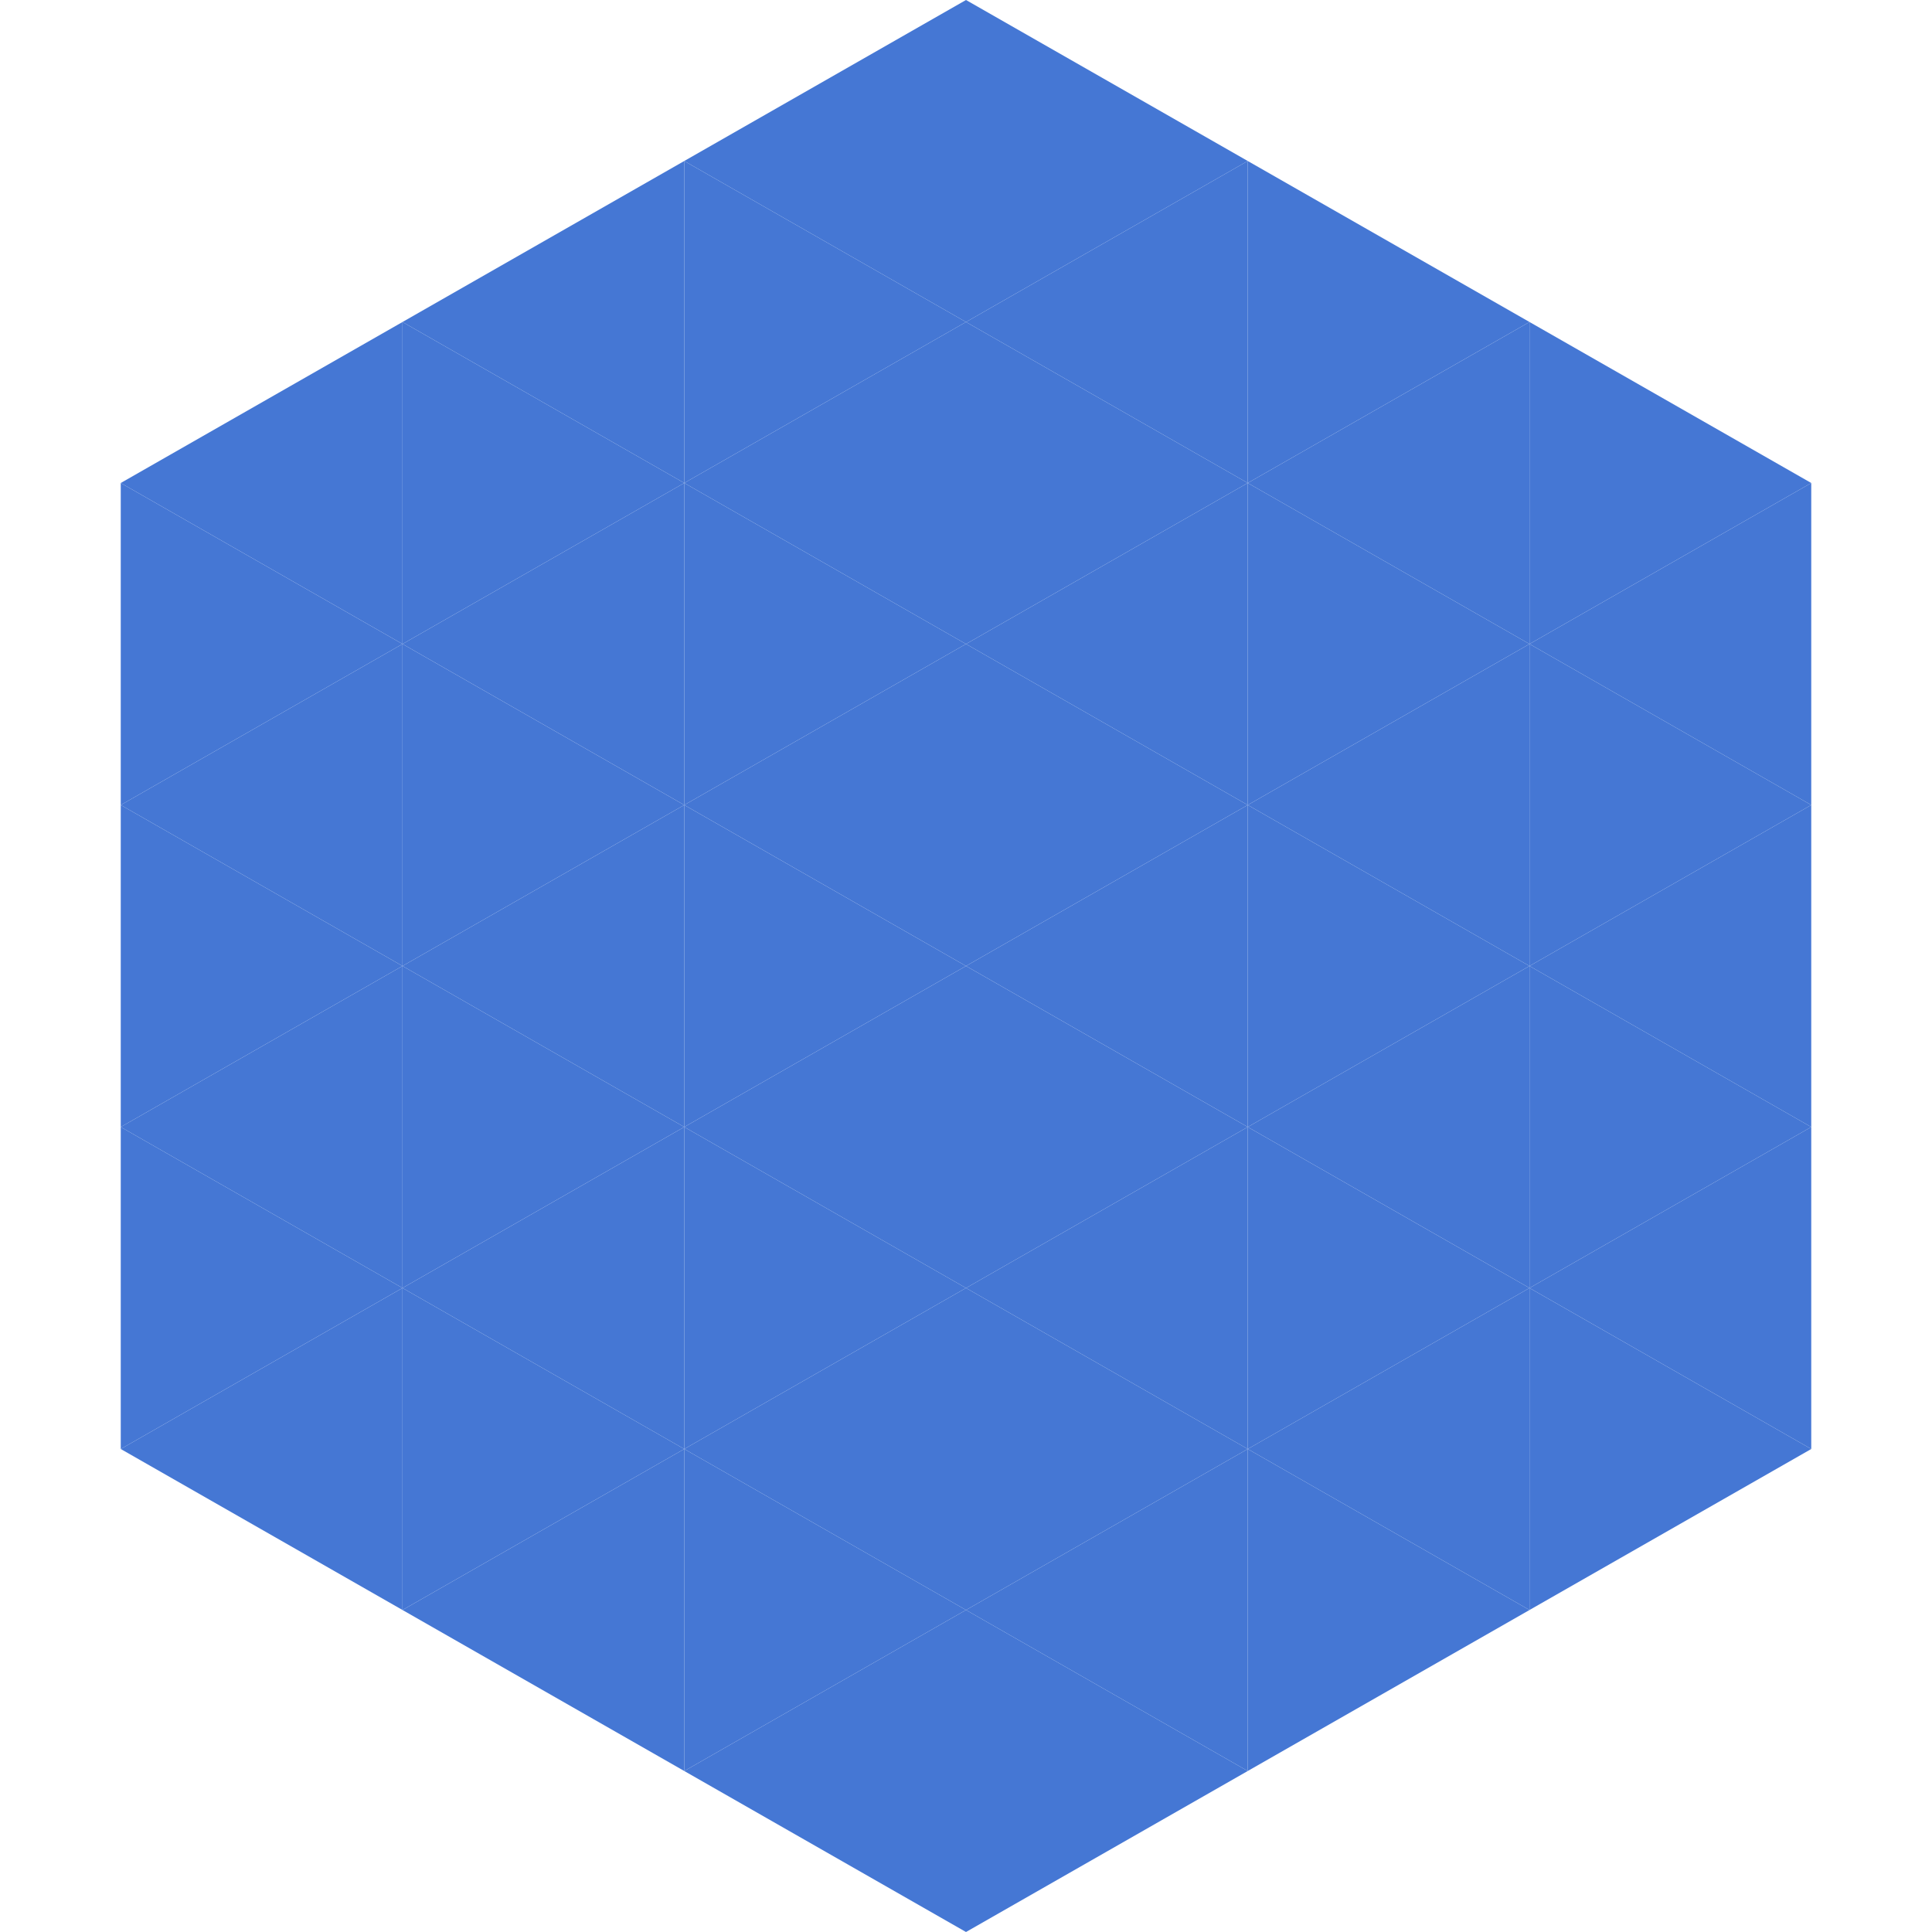 <?xml version="1.0"?>
<!-- Generated by SVGo -->
<svg width="240" height="240"
     xmlns="http://www.w3.org/2000/svg"
     xmlns:xlink="http://www.w3.org/1999/xlink">
<polygon points="50,40 15,60 50,80" style="fill:rgb(69,119,212)" />
<polygon points="190,40 225,60 190,80" style="fill:rgb(69,119,212)" />
<polygon points="15,60 50,80 15,100" style="fill:rgb(69,119,212)" />
<polygon points="225,60 190,80 225,100" style="fill:rgb(69,119,212)" />
<polygon points="50,80 15,100 50,120" style="fill:rgb(69,119,212)" />
<polygon points="190,80 225,100 190,120" style="fill:rgb(69,119,212)" />
<polygon points="15,100 50,120 15,140" style="fill:rgb(69,119,212)" />
<polygon points="225,100 190,120 225,140" style="fill:rgb(69,119,212)" />
<polygon points="50,120 15,140 50,160" style="fill:rgb(69,119,212)" />
<polygon points="190,120 225,140 190,160" style="fill:rgb(69,119,212)" />
<polygon points="15,140 50,160 15,180" style="fill:rgb(69,119,212)" />
<polygon points="225,140 190,160 225,180" style="fill:rgb(69,119,212)" />
<polygon points="50,160 15,180 50,200" style="fill:rgb(69,119,212)" />
<polygon points="190,160 225,180 190,200" style="fill:rgb(69,119,212)" />
<polygon points="15,180 50,200 15,220" style="fill:rgb(255,255,255); fill-opacity:0" />
<polygon points="225,180 190,200 225,220" style="fill:rgb(255,255,255); fill-opacity:0" />
<polygon points="50,0 85,20 50,40" style="fill:rgb(255,255,255); fill-opacity:0" />
<polygon points="190,0 155,20 190,40" style="fill:rgb(255,255,255); fill-opacity:0" />
<polygon points="85,20 50,40 85,60" style="fill:rgb(69,119,212)" />
<polygon points="155,20 190,40 155,60" style="fill:rgb(69,119,212)" />
<polygon points="50,40 85,60 50,80" style="fill:rgb(69,119,212)" />
<polygon points="190,40 155,60 190,80" style="fill:rgb(69,119,212)" />
<polygon points="85,60 50,80 85,100" style="fill:rgb(69,119,212)" />
<polygon points="155,60 190,80 155,100" style="fill:rgb(69,119,212)" />
<polygon points="50,80 85,100 50,120" style="fill:rgb(69,119,212)" />
<polygon points="190,80 155,100 190,120" style="fill:rgb(69,119,212)" />
<polygon points="85,100 50,120 85,140" style="fill:rgb(69,119,212)" />
<polygon points="155,100 190,120 155,140" style="fill:rgb(69,119,212)" />
<polygon points="50,120 85,140 50,160" style="fill:rgb(69,119,212)" />
<polygon points="190,120 155,140 190,160" style="fill:rgb(69,119,212)" />
<polygon points="85,140 50,160 85,180" style="fill:rgb(69,119,212)" />
<polygon points="155,140 190,160 155,180" style="fill:rgb(69,119,212)" />
<polygon points="50,160 85,180 50,200" style="fill:rgb(69,119,212)" />
<polygon points="190,160 155,180 190,200" style="fill:rgb(69,119,212)" />
<polygon points="85,180 50,200 85,220" style="fill:rgb(69,119,212)" />
<polygon points="155,180 190,200 155,220" style="fill:rgb(69,119,212)" />
<polygon points="120,0 85,20 120,40" style="fill:rgb(69,119,212)" />
<polygon points="120,0 155,20 120,40" style="fill:rgb(69,119,212)" />
<polygon points="85,20 120,40 85,60" style="fill:rgb(69,119,212)" />
<polygon points="155,20 120,40 155,60" style="fill:rgb(69,119,212)" />
<polygon points="120,40 85,60 120,80" style="fill:rgb(69,119,212)" />
<polygon points="120,40 155,60 120,80" style="fill:rgb(69,119,212)" />
<polygon points="85,60 120,80 85,100" style="fill:rgb(69,119,212)" />
<polygon points="155,60 120,80 155,100" style="fill:rgb(69,119,212)" />
<polygon points="120,80 85,100 120,120" style="fill:rgb(69,119,212)" />
<polygon points="120,80 155,100 120,120" style="fill:rgb(69,119,212)" />
<polygon points="85,100 120,120 85,140" style="fill:rgb(69,119,212)" />
<polygon points="155,100 120,120 155,140" style="fill:rgb(69,119,212)" />
<polygon points="120,120 85,140 120,160" style="fill:rgb(69,119,212)" />
<polygon points="120,120 155,140 120,160" style="fill:rgb(69,119,212)" />
<polygon points="85,140 120,160 85,180" style="fill:rgb(69,119,212)" />
<polygon points="155,140 120,160 155,180" style="fill:rgb(69,119,212)" />
<polygon points="120,160 85,180 120,200" style="fill:rgb(69,119,212)" />
<polygon points="120,160 155,180 120,200" style="fill:rgb(69,119,212)" />
<polygon points="85,180 120,200 85,220" style="fill:rgb(69,119,212)" />
<polygon points="155,180 120,200 155,220" style="fill:rgb(69,119,212)" />
<polygon points="120,200 85,220 120,240" style="fill:rgb(69,119,212)" />
<polygon points="120,200 155,220 120,240" style="fill:rgb(69,119,212)" />
<polygon points="85,220 120,240 85,260" style="fill:rgb(255,255,255); fill-opacity:0" />
<polygon points="155,220 120,240 155,260" style="fill:rgb(255,255,255); fill-opacity:0" />
</svg>
